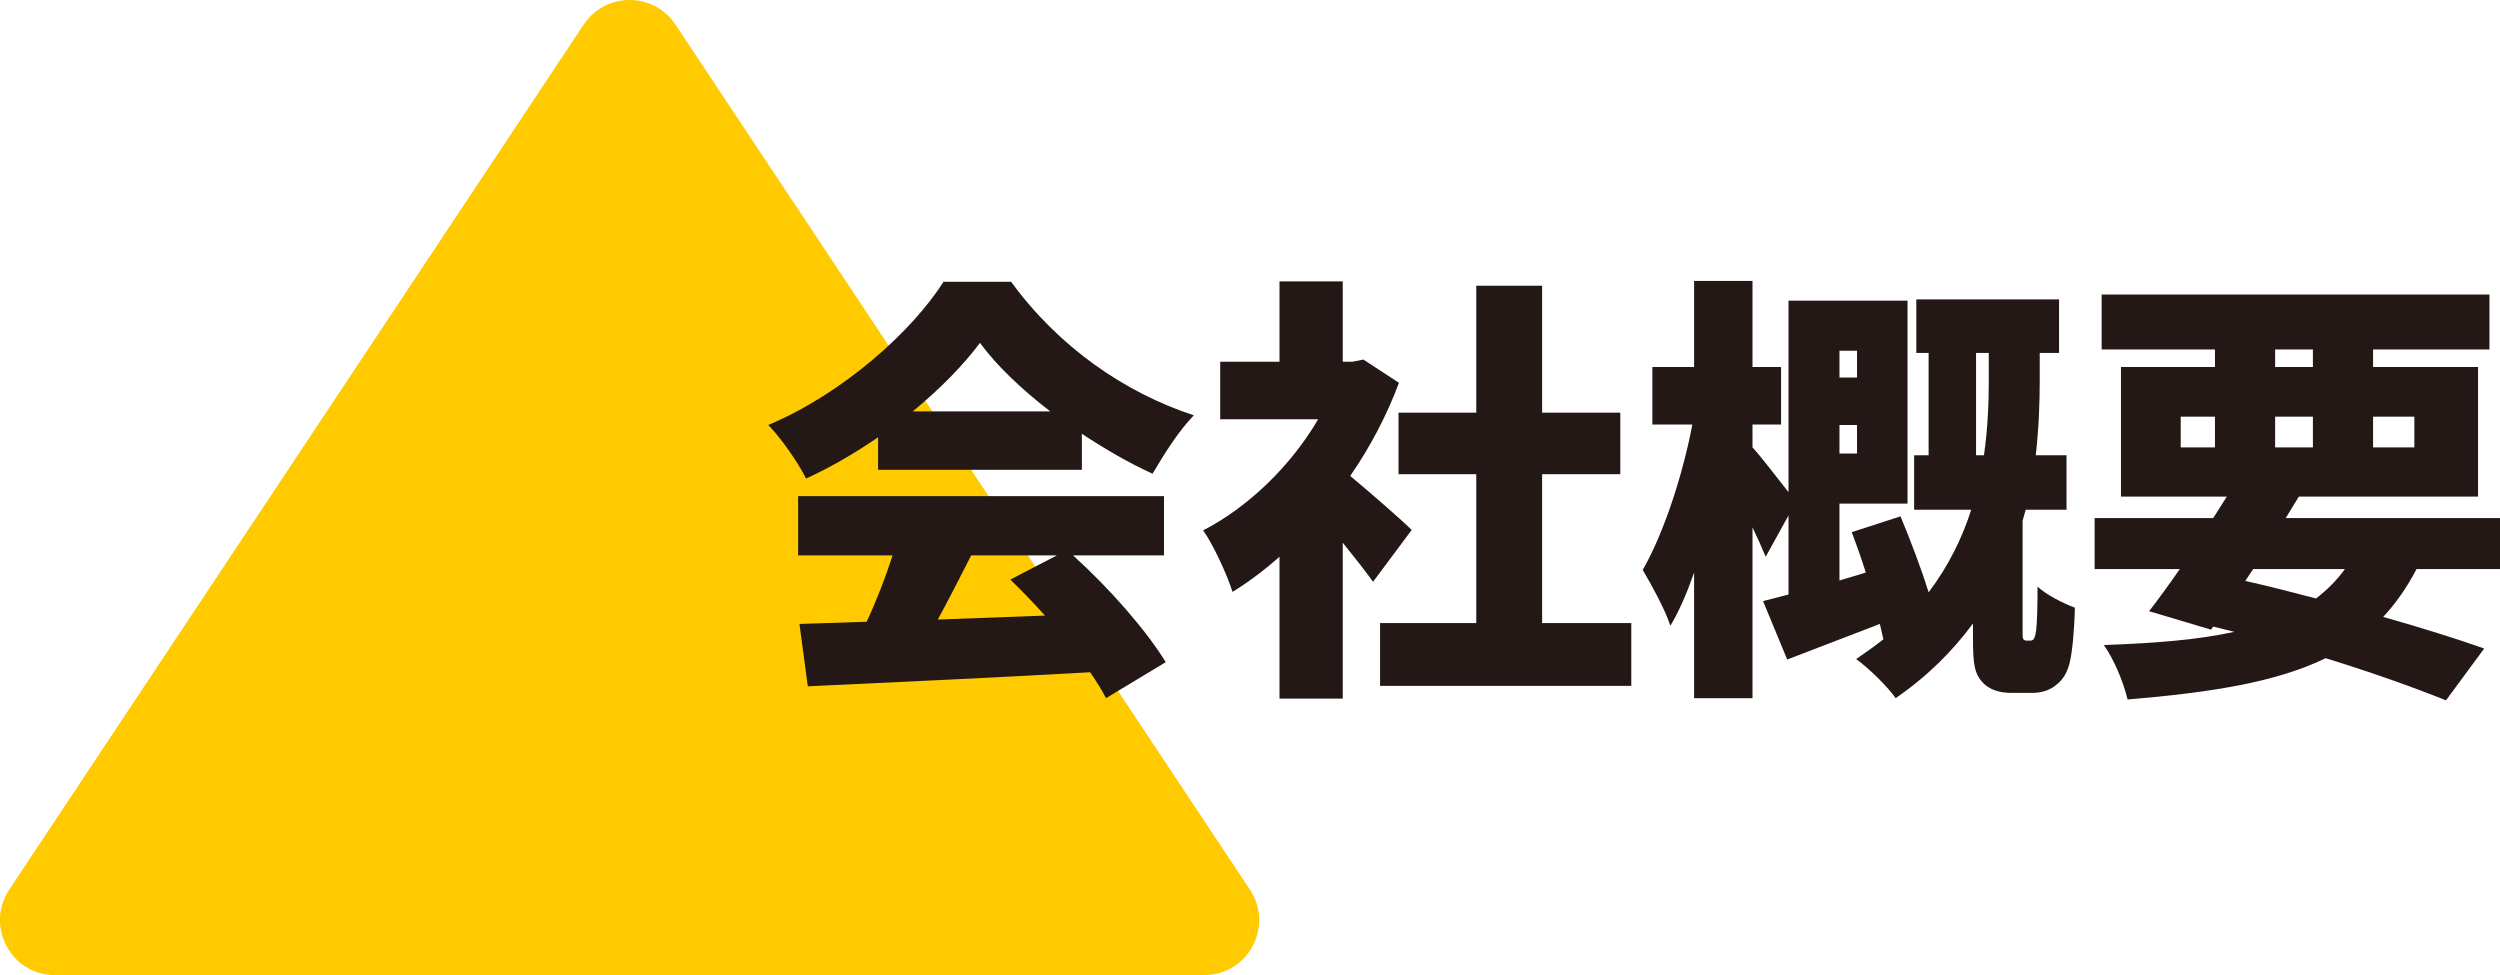 <?xml version="1.0" encoding="UTF-8"?><svg id="_レイヤー_2" xmlns="http://www.w3.org/2000/svg" viewBox="0 0 170.77 66.61"><defs><style>.cls-1{fill:#ffca00;}.cls-2{fill:#231815;}</style></defs><g id="_レイヤー_3"><g><path class="cls-1" d="M39.87,1.68L.63,60.77c-1.66,2.5,.13,5.84,3.13,5.84H82.25c3,0,4.79-3.34,3.13-5.84L46.14,1.68c-1.49-2.24-4.78-2.24-6.27,0Z"/><g><path class="cls-2" d="M55.06,32.69c-.51-1.05-1.68-2.73-2.58-3.66,5.13-2.16,9.81-6.39,11.97-9.78h4.62c3.21,4.41,7.71,7.56,12.48,9.12-1.08,1.11-2.04,2.67-2.82,3.99-1.59-.72-3.24-1.68-4.83-2.73v2.46h-13.92v-2.22c-1.53,1.05-3.21,2.04-4.92,2.82Zm24.45,1.2v4.05h-6.21c2.49,2.25,5.01,5.13,6.33,7.29l-4.08,2.46c-.27-.54-.66-1.14-1.08-1.77-6.9,.39-14.16,.72-19.29,.96l-.57-4.26,4.59-.15c.66-1.41,1.29-3.03,1.77-4.53h-6.45v-4.05h24.99Zm-17.16-5.79h9.39c-1.95-1.5-3.66-3.12-4.8-4.68-1.14,1.53-2.73,3.15-4.59,4.68Zm9.84,9.84h-5.85c-.75,1.47-1.53,3-2.28,4.38l7.32-.27c-.78-.87-1.59-1.71-2.37-2.46l3.18-1.65Z"/><path class="cls-2" d="M91.72,19.22v5.49h.66l.75-.15,2.43,1.59c-.84,2.25-1.98,4.41-3.33,6.36,1.41,1.17,3.6,3.09,4.2,3.69l-2.64,3.54c-.54-.75-1.29-1.71-2.07-2.67v10.65h-4.32v-9.69c-1.05,.93-2.13,1.74-3.21,2.4-.36-1.17-1.38-3.36-2.01-4.2,3.09-1.59,6-4.41,7.86-7.59h-6.69v-3.93h4.05v-5.49h4.32Zm13.62,.3v8.67h5.34v4.2h-5.34v10.17h6.09v4.29h-17.16v-4.29h6.57v-10.17h-5.31v-4.2h5.31v-8.67h4.5Z"/><path class="cls-2" d="M119.71,19.19v5.88h1.95v3.93h-1.95v1.56c.48,.51,1.71,2.1,2.46,3.06v-13.08h8.13v13.86h-4.65v5.25l1.8-.54c-.3-.96-.63-1.89-.96-2.76l3.33-1.08c.66,1.59,1.41,3.54,1.92,5.19,1.38-1.83,2.31-3.75,2.91-5.64h-3.9v-3.72h.99v-6.99h-.84v-3.66h9.75v3.66h-1.32v1.89c0,1.5-.06,3.24-.27,5.1h2.1v3.72h-2.79l-.21,.75v7.62c0,.15,0,.33,.03,.42,.03,.12,.15,.15,.27,.15h.21c.12,0,.21-.03,.27-.15,.06-.09,.12-.33,.15-.6,.06-.51,.09-1.62,.09-2.94,.57,.54,1.74,1.14,2.55,1.44-.03,1.5-.18,3.09-.36,3.78-.18,.72-.48,1.17-.96,1.53-.39,.33-.99,.51-1.56,.51h-1.47c-.78,0-1.53-.21-2.01-.78s-.6-1.11-.6-2.97v-.99c-1.35,1.83-3.06,3.57-5.28,5.1-.54-.78-1.86-2.07-2.7-2.67,.66-.45,1.29-.9,1.86-1.35l-.24-1.05-6.33,2.43-1.65-3.99,1.74-.45v-5.4l-1.56,2.82c-.24-.57-.54-1.26-.9-2.01v11.67h-3.99v-8.58c-.48,1.38-1.02,2.64-1.62,3.63-.39-1.17-1.29-2.79-1.89-3.81,1.47-2.55,2.76-6.6,3.39-9.93h-2.73v-3.93h2.85v-5.88h3.99Zm7.14,4.77h-1.2v1.83h1.2v-1.83Zm-1.2,5.07v1.95h1.2v-1.95h-1.2Zm9.33,2.07h.54c.27-1.89,.33-3.66,.33-5.13v-1.86h-.87v6.99Z"/><path class="cls-2" d="M151.3,25.07v-1.2h-7.74v-3.75h26.49v3.75h-7.95v1.2h7.17v8.85h-12.24l-.9,1.47h14.64v3.48h-5.7c-.66,1.26-1.41,2.34-2.28,3.27,2.64,.75,5.04,1.5,6.9,2.16l-2.61,3.54c-2.16-.87-5.01-1.89-8.22-2.88-3.33,1.62-7.74,2.34-13.53,2.82-.3-1.26-.96-2.79-1.62-3.72,3.51-.12,6.45-.36,8.91-.9l-1.44-.36-.15,.21-4.23-1.26c.63-.81,1.35-1.8,2.1-2.88h-5.82v-3.48h8.1l.93-1.47h-7.23v-8.85h6.42Zm-2.34,5.49h2.34v-2.1h-2.34v2.1Zm4.41,9.12c1.59,.36,3.24,.78,4.83,1.2,.75-.57,1.41-1.23,1.98-2.01h-6.27l-.54,.81Zm2.04-14.61h2.58v-1.2h-2.58v1.2Zm0,5.49h2.58v-2.1h-2.58v2.1Zm6.69,0h2.82v-2.1h-2.82v2.1Z"/></g></g></g></svg>